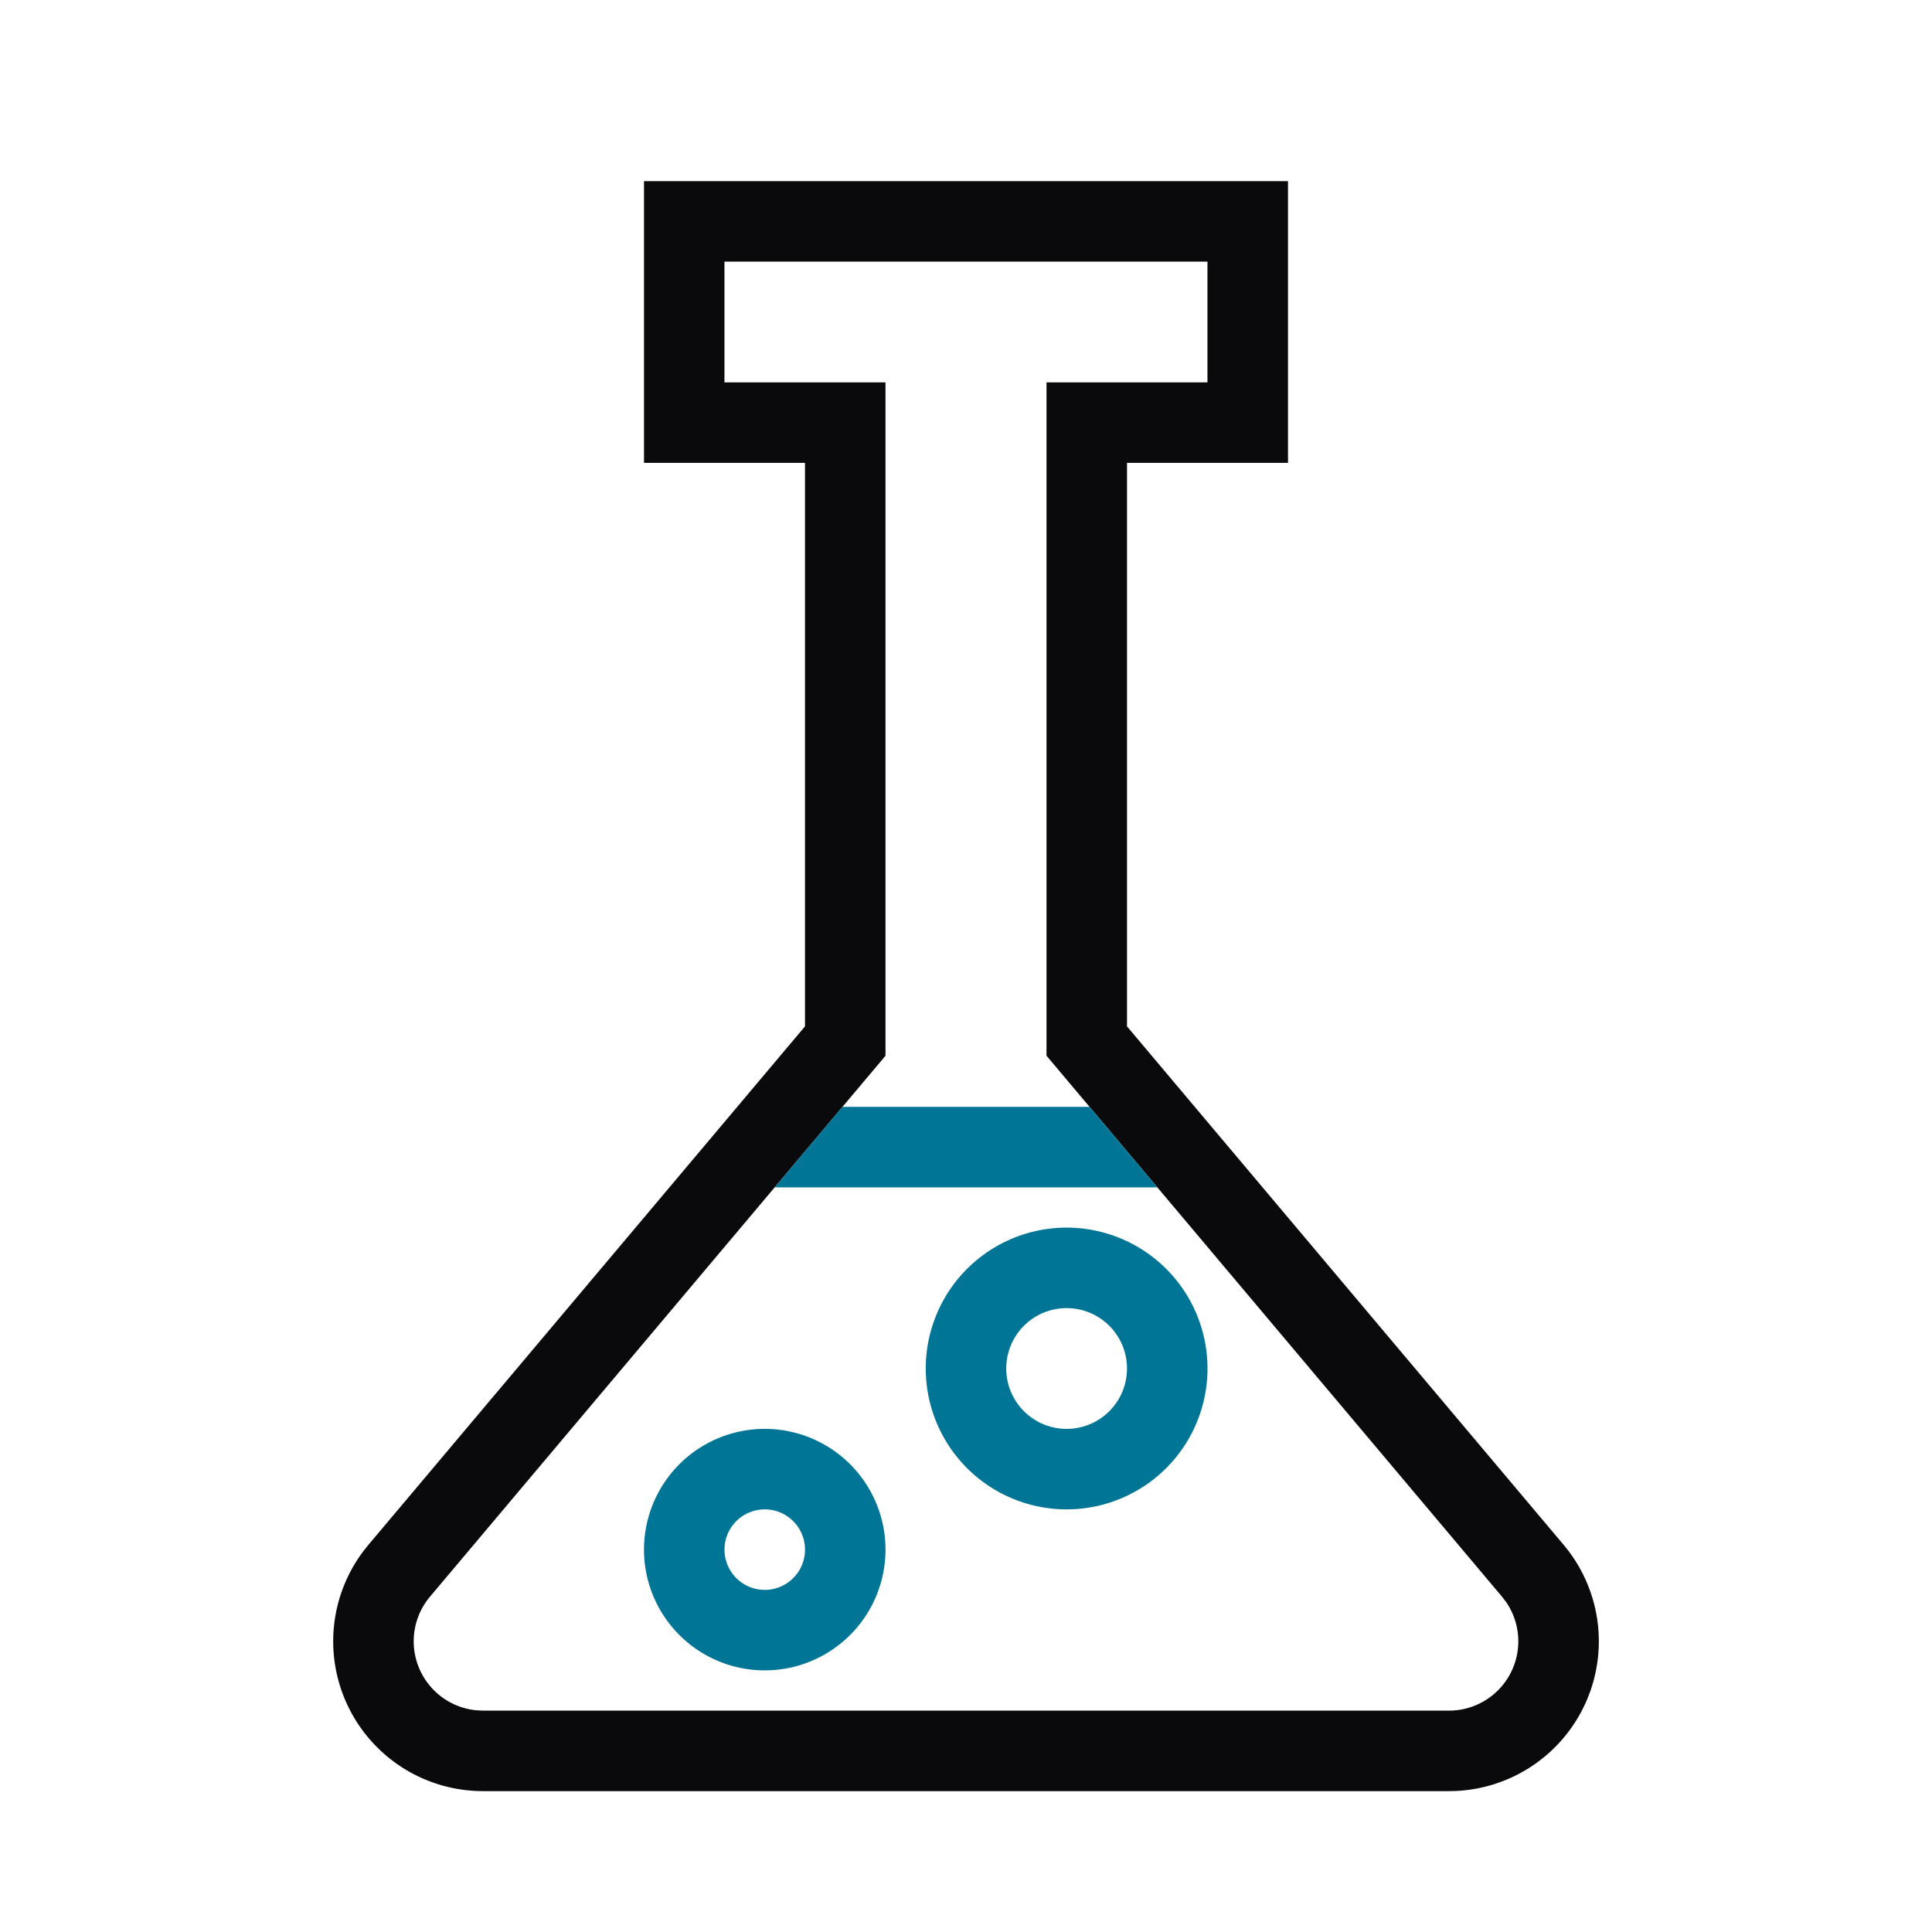 <svg xmlns="http://www.w3.org/2000/svg" width="48" height="48" fill="none"><path fill="#0A0A0C" fill-rule="evenodd" d="M32 4.5v7h-4v14l10.847 12.88a3.722 3.722 0 0 1-2.65 6.115L36 44.5H12a3.722 3.722 0 0 1-2.978-5.954l.131-.165L20 25.5v-14h-4v-7zm-2.001 2h-12v3H22v16.73L10.683 39.669a1.722 1.722 0 0 0 1.144 2.822L12 42.5h24a1.722 1.722 0 0 0 1.422-2.693l-.105-.138L26 26.229V9.5h3.999z" clip-rule="evenodd"/><path fill="#007596" fill-rule="evenodd" d="M27.07 27.5h-6.14l-1.684 2h9.508zm-8.07 8a3 3 0 1 1 0 6 3 3 0 0 1 0-6m0 2a1 1 0 1 0 0 2 1 1 0 0 0 0-2M30 34a3.5 3.5 0 1 0-7 0 3.5 3.5 0 0 0 7 0m-5 0a1.5 1.5 0 1 1 3 0 1.5 1.5 0 0 1-3 0" clip-rule="evenodd"/></svg>